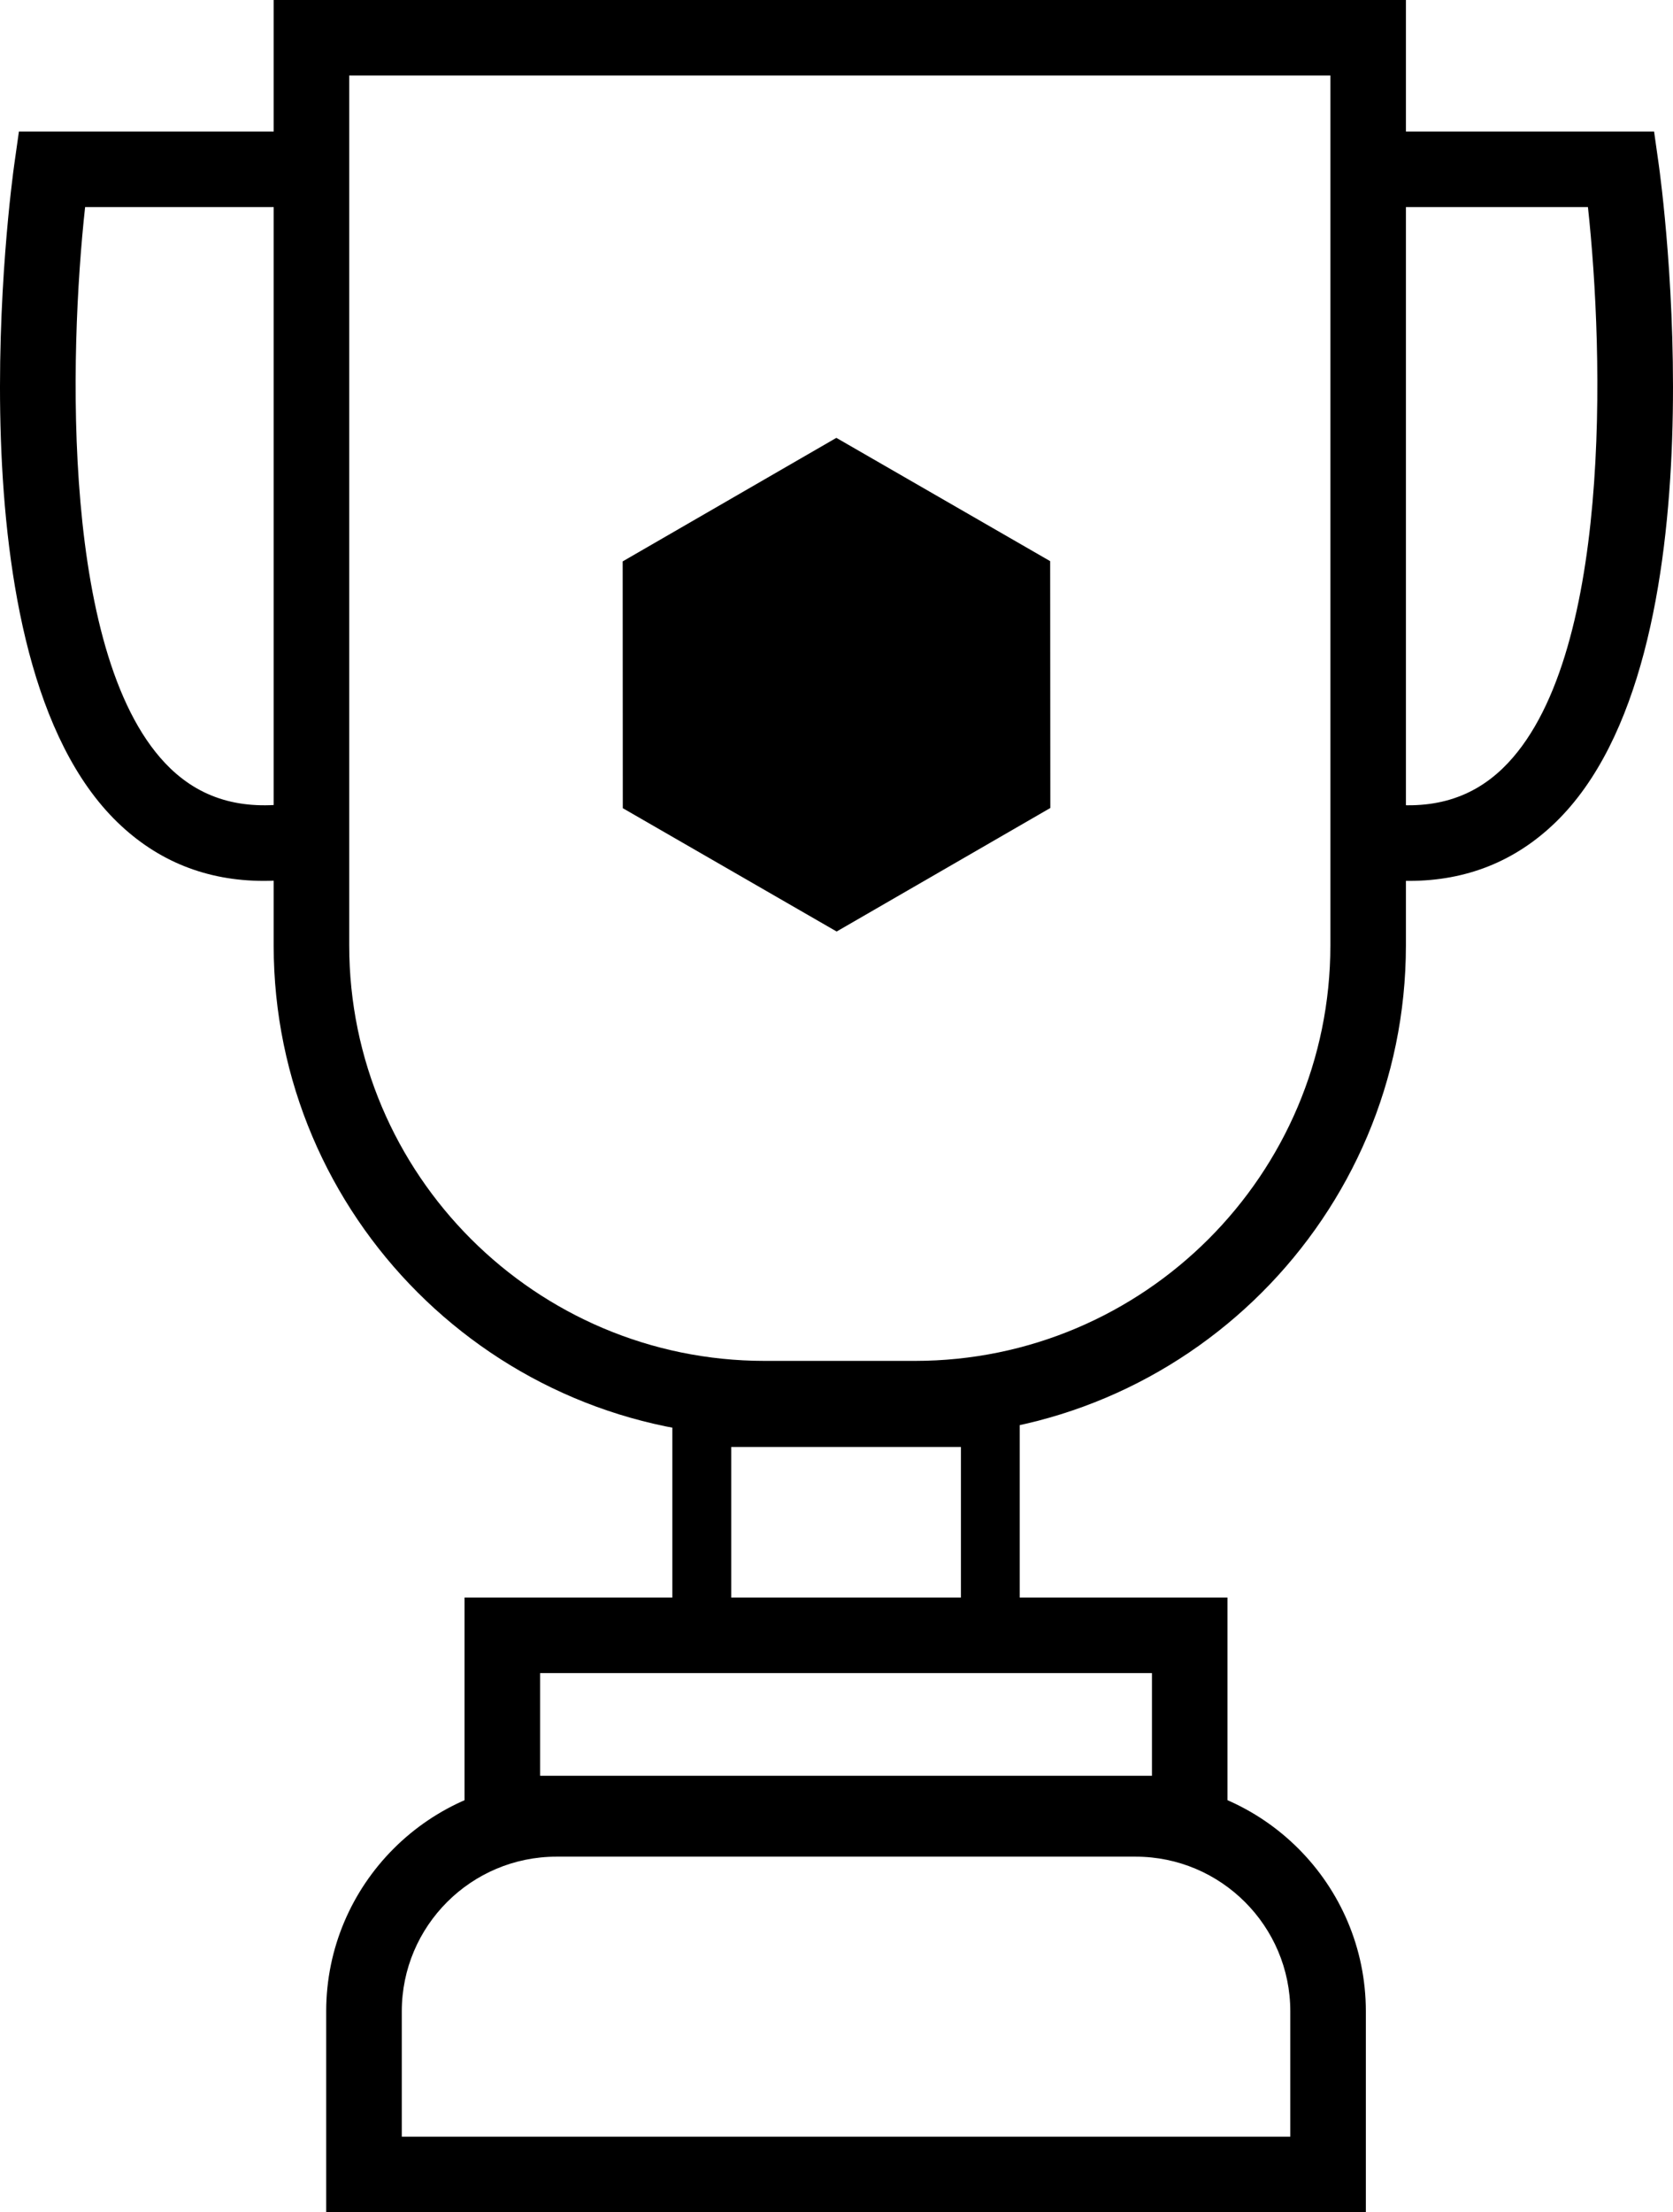 <?xml version="1.0" encoding="utf-8"?>
<!-- Generator: Adobe Illustrator 16.0.0, SVG Export Plug-In . SVG Version: 6.00 Build 0)  -->
<!DOCTYPE svg PUBLIC "-//W3C//DTD SVG 1.1//EN" "http://www.w3.org/Graphics/SVG/1.1/DTD/svg11.dtd">
<svg version="1.1" id="Layer_1" xmlns="http://www.w3.org/2000/svg" xmlns:xlink="http://www.w3.org/1999/xlink" x="0px" y="0px"
	 width="40.415px" height="53.435px" viewBox="0 0 40.415 53.435" enable-background="new 0 0 40.415 53.435" xml:space="preserve">
<path d="M22.101,34.695h-3.628c-6.541,0-11.862-5.32-11.862-11.861V0h27.352v22.834C33.962,29.375,28.642,34.695,22.101,34.695
	 M8.436,1.824v21.01c0,5.535,4.503,10.037,10.037,10.037h3.628c5.535,0,10.037-4.502,10.037-10.037V1.824H8.436z"/>
<path d="M24.633,40.076h-8.391v-6.547h8.391V40.076z M17.664,38.654h5.549v-3.703h-5.549V38.654z"/>
<path d="M29.653,44.718H11.222v-6.131h18.431V44.718z M13.048,42.892h14.78v-2.48h-14.78V42.892z"/>
<path d="M32.995,53.435H7.88v-4.854c0-3.066,2.495-5.561,5.562-5.561h13.992c3.066,0,5.561,2.494,5.561,5.561V53.435z M9.706,51.609
	H31.17v-3.027c0-2.061-1.676-3.736-3.736-3.736H13.442c-2.061,0-3.736,1.676-3.736,3.736V51.609z"/>
<path d="M34.043,21.277c-0.375,0-0.765-0.035-1.168-0.105l0.313-1.798c1.295,0.225,2.315-0.043,3.118-0.82
	c2.65-2.566,2.438-10.028,2.054-13.552h-5.328V3.177h6.926l0.111,0.785c0.069,0.484,1.629,11.91-2.493,15.902
	C36.606,20.804,35.421,21.277,34.043,21.277"/>
<path d="M6.373,21.277c-1.379,0-2.563-0.474-3.533-1.413C-1.283,15.872,0.277,4.446,0.346,3.962l0.111-0.785h6.926v1.825H2.056
	C1.67,8.525,1.458,15.987,4.109,18.554c0.804,0.777,1.822,1.045,3.118,0.82l0.313,1.798C7.136,21.242,6.748,21.277,6.373,21.277"/>
<polygon points="25.369,13.554 20.204,10.576 15.042,13.56 15.045,19.521 20.211,22.5 25.373,19.516 "/>
</svg>
